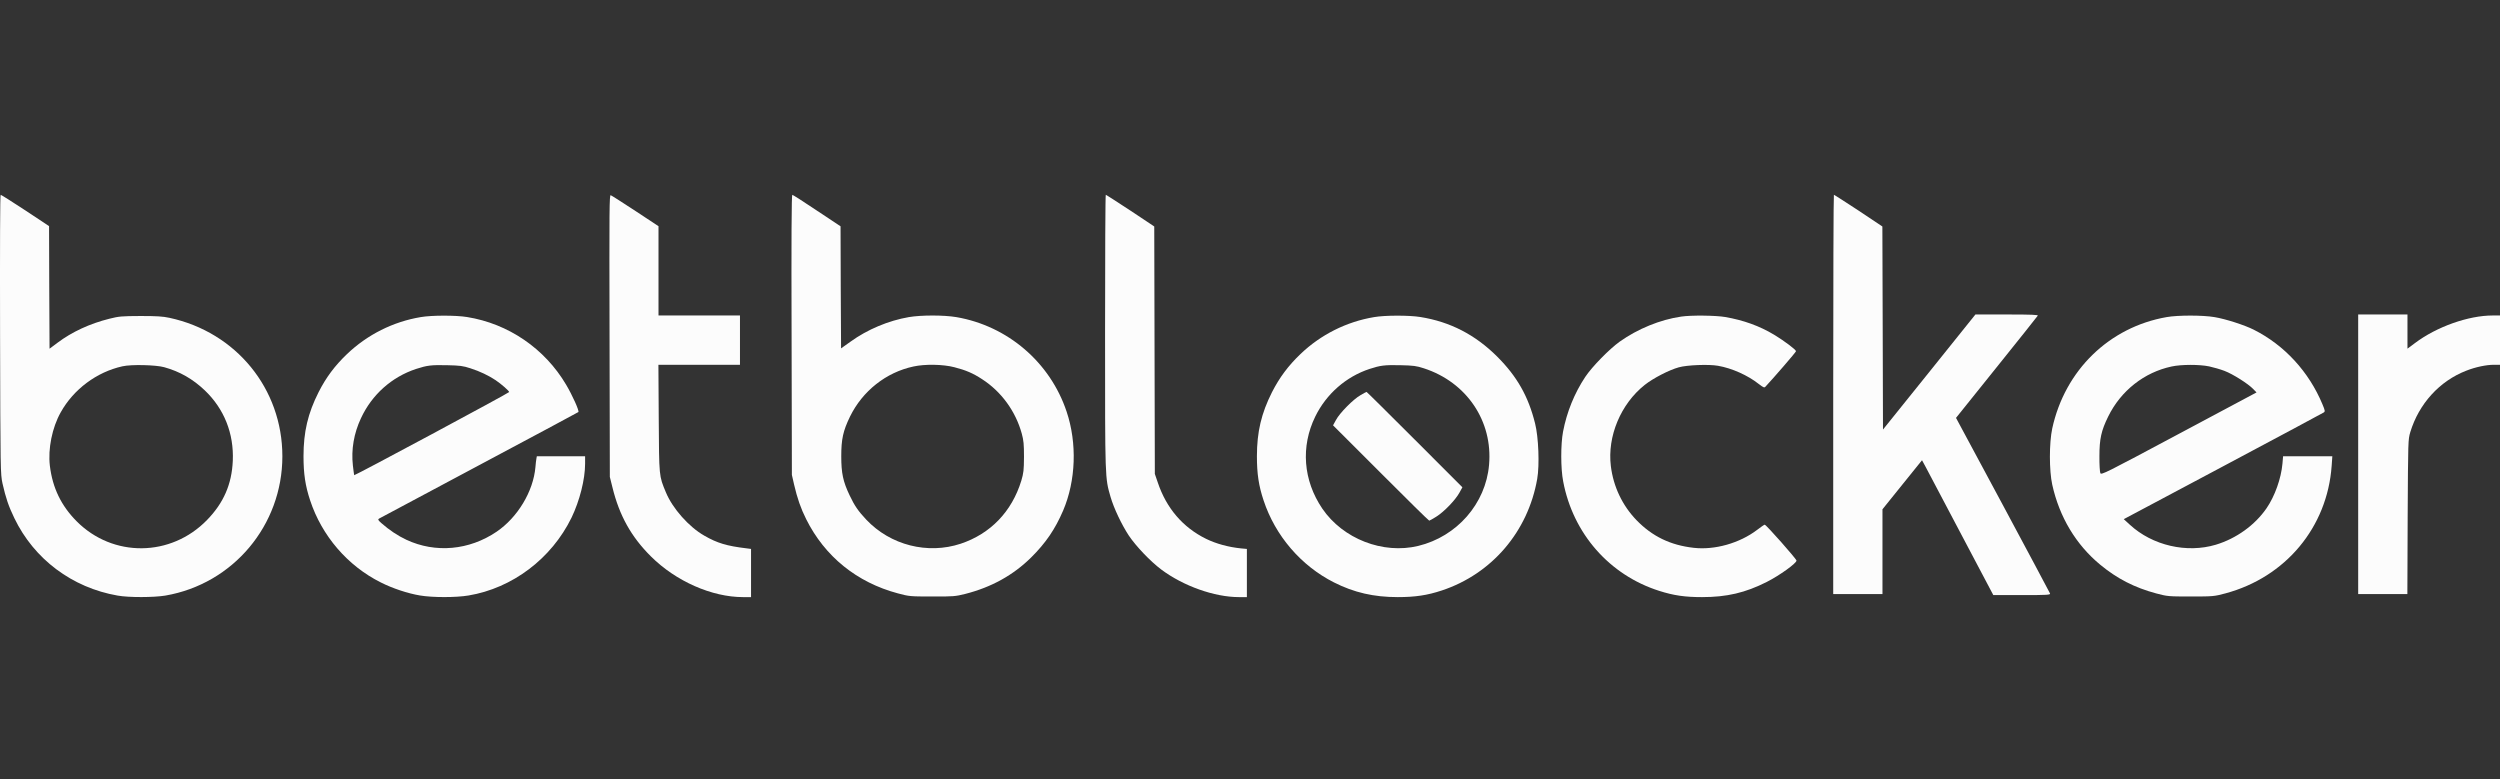 <?xml version="1.0"?>
<svg xmlns="http://www.w3.org/2000/svg" width="77" height="24" viewBox="0 0 77 24" fill="none">
<rect x="0" y="0" width="77" height="24" fill="#333333" stroke="none"/>
<path d="M0.002 10.297C0.012 14.54 0.015 14.599 0.077 14.89C0.179 15.34 0.263 15.588 0.442 15.959C1.049 17.22 2.22 18.1 3.623 18.344C3.964 18.406 4.739 18.403 5.092 18.344C7.18 17.985 8.697 16.179 8.697 14.054C8.697 11.976 7.276 10.232 5.219 9.789C5.02 9.745 4.822 9.733 4.33 9.733C3.747 9.736 3.667 9.742 3.369 9.817C2.765 9.968 2.217 10.222 1.771 10.557L1.526 10.74L1.517 8.85L1.511 6.964L0.78 6.48C0.38 6.217 0.036 6 0.021 6C0.002 6 -0.004 7.527 0.002 10.297ZM5.058 11.31C5.538 11.443 5.937 11.672 6.306 12.022C6.904 12.592 7.207 13.351 7.17 14.194C7.139 14.912 6.888 15.491 6.377 16.015C5.265 17.161 3.478 17.18 2.36 16.055C1.886 15.578 1.619 15.03 1.536 14.348C1.474 13.825 1.604 13.174 1.87 12.7C2.267 11.988 2.979 11.458 3.772 11.282C4.045 11.22 4.801 11.238 5.058 11.31Z" fill="#FCFCFC"/>
<path d="M18.774 10.34L18.783 14.689L18.864 15.014C19.077 15.882 19.443 16.535 20.047 17.136C20.815 17.901 21.924 18.391 22.887 18.391H23.132V17.65V16.907L22.987 16.888C22.389 16.817 22.088 16.727 21.692 16.498C21.221 16.232 20.713 15.659 20.509 15.163C20.295 14.649 20.301 14.698 20.289 12.883L20.279 11.235H21.537H22.791V10.476V9.717H21.537H20.282V8.342V6.967L19.573 6.499C19.18 6.242 18.839 6.022 18.811 6.013C18.768 5.994 18.765 6.381 18.774 10.34Z" fill="#FCFCFC"/>
<path d="M24.381 10.312L24.39 14.627L24.458 14.925C24.554 15.34 24.666 15.665 24.83 15.99C25.403 17.139 26.391 17.939 27.655 18.276C28.002 18.369 28.029 18.372 28.708 18.372C29.365 18.375 29.424 18.369 29.733 18.292C30.535 18.087 31.208 17.715 31.759 17.17C32.211 16.721 32.496 16.303 32.744 15.727C33.138 14.804 33.178 13.651 32.852 12.679C32.344 11.158 31.034 10.037 29.454 9.767C29.07 9.702 28.373 9.702 27.992 9.767C27.367 9.875 26.719 10.145 26.196 10.523L25.905 10.73L25.895 8.85L25.889 6.97L25.161 6.487C24.762 6.217 24.418 6 24.402 6C24.381 6 24.371 7.36 24.381 10.312ZM29.392 11.31C29.742 11.399 29.969 11.495 30.247 11.678C30.839 12.059 31.282 12.666 31.471 13.357C31.527 13.562 31.539 13.685 31.539 14.07C31.536 14.485 31.527 14.565 31.456 14.807C31.164 15.758 30.508 16.439 29.591 16.746C28.572 17.084 27.425 16.792 26.682 16.006C26.434 15.742 26.32 15.578 26.168 15.256C25.966 14.832 25.911 14.575 25.911 14.054C25.911 13.524 25.966 13.274 26.18 12.831C26.567 12.041 27.292 11.468 28.135 11.288C28.488 11.21 29.049 11.22 29.392 11.31Z" fill="#FCFCFC"/>
<path d="M34.036 10.235C34.036 14.828 34.033 14.701 34.206 15.309C34.309 15.659 34.544 16.154 34.767 16.495C34.99 16.826 35.427 17.285 35.764 17.539C36.446 18.05 37.406 18.391 38.162 18.391H38.404V17.65V16.907L38.227 16.891C37.834 16.851 37.462 16.749 37.149 16.597C36.43 16.244 35.925 15.652 35.659 14.859L35.569 14.596L35.56 10.786L35.551 6.976L34.816 6.486C34.411 6.22 34.07 6 34.058 6C34.045 6 34.036 7.905 34.036 10.235Z" fill="#FCFCFC"/>
<path d="M56.463 12.149V18.298H57.222H57.98V16.99V15.686L58.588 14.931L59.198 14.175L59.312 14.385C59.374 14.5 59.867 15.435 60.409 16.464L61.394 18.329H62.277C63.064 18.329 63.157 18.322 63.141 18.279C63.132 18.254 62.475 17.024 61.685 15.55L60.245 12.871L61.493 11.316C62.178 10.464 62.751 9.745 62.763 9.723C62.782 9.696 62.584 9.686 61.815 9.686H60.843L59.421 11.458L57.996 13.23L57.987 10.104L57.977 6.976L57.243 6.486C56.837 6.22 56.497 6 56.484 6C56.472 6 56.463 8.766 56.463 12.149Z" fill="#FCFCFC"/>
<path d="M72.632 13.992V18.298H73.391H74.147L74.156 15.922C74.169 13.549 74.169 13.543 74.237 13.31C74.503 12.434 75.138 11.737 75.959 11.418C76.25 11.303 76.579 11.235 76.817 11.235H77V10.476V9.717H76.774C76.027 9.717 75.049 10.064 74.382 10.566L74.15 10.739V10.213V9.686H73.391H72.632V13.992Z" fill="#FCFCFC"/>
<path d="M12.957 9.767C12.108 9.909 11.315 10.306 10.686 10.907C10.311 11.266 10.042 11.626 9.813 12.078C9.484 12.728 9.348 13.301 9.348 14.054C9.348 14.593 9.404 14.965 9.552 15.411C9.912 16.504 10.708 17.43 11.727 17.938C12.086 18.121 12.563 18.279 12.938 18.341C13.322 18.406 14.047 18.406 14.431 18.341C15.785 18.115 16.987 17.204 17.603 15.944C17.854 15.423 18.021 14.763 18.021 14.283V14.054H17.278H16.534L16.522 14.122C16.513 14.162 16.5 14.28 16.491 14.389C16.426 15.135 15.943 15.937 15.295 16.377C14.45 16.95 13.412 17.043 12.517 16.625C12.257 16.504 11.987 16.325 11.749 16.114C11.646 16.024 11.634 15.999 11.671 15.975C11.696 15.959 13.084 15.219 14.753 14.33C16.423 13.441 17.801 12.703 17.814 12.691C17.848 12.66 17.631 12.177 17.436 11.848C16.779 10.736 15.658 9.968 14.382 9.764C14.038 9.708 13.294 9.708 12.957 9.767ZM14.49 11.344C14.781 11.437 15.051 11.567 15.264 11.709C15.447 11.833 15.682 12.04 15.682 12.075C15.682 12.102 10.928 14.652 10.909 14.636C10.906 14.63 10.887 14.497 10.869 14.339C10.813 13.847 10.9 13.345 11.117 12.883C11.454 12.155 12.065 11.61 12.82 11.362C13.155 11.254 13.276 11.238 13.762 11.248C14.168 11.257 14.261 11.269 14.49 11.344Z" fill="#FCFCFC"/>
<path d="M42.322 9.767C41.473 9.909 40.68 10.306 40.055 10.904C39.677 11.266 39.41 11.625 39.178 12.078C38.85 12.728 38.713 13.301 38.713 14.054C38.713 14.593 38.769 14.965 38.918 15.411C39.277 16.501 40.073 17.427 41.086 17.938C41.703 18.251 42.316 18.391 43.05 18.391C43.589 18.391 43.961 18.335 44.41 18.186C45.949 17.675 47.062 16.374 47.346 14.751C47.421 14.326 47.387 13.462 47.281 13.044C47.074 12.208 46.724 11.594 46.117 10.987C45.441 10.312 44.67 9.912 43.747 9.764C43.403 9.708 42.66 9.708 42.322 9.767ZM43.855 11.344C45.172 11.771 45.983 12.97 45.863 14.317C45.761 15.513 44.871 16.526 43.682 16.814C42.595 17.077 41.362 16.597 40.727 15.665C40.138 14.797 40.058 13.754 40.51 12.83C40.851 12.133 41.458 11.601 42.186 11.362C42.52 11.254 42.641 11.238 43.127 11.248C43.533 11.257 43.626 11.269 43.855 11.344Z" fill="#FCFCFC"/>
<path d="M41.904 12.171C41.684 12.294 41.26 12.722 41.148 12.936L41.058 13.1L42.527 14.568C43.335 15.377 44.004 16.036 44.02 16.036C44.032 16.036 44.131 15.981 44.24 15.912C44.481 15.761 44.831 15.395 44.952 15.172L45.042 15.008L43.574 13.54C42.765 12.731 42.099 12.071 42.09 12.071C42.081 12.071 41.997 12.115 41.904 12.171Z" fill="#FCFCFC"/>
<path d="M51.782 9.751C51.135 9.844 50.441 10.129 49.886 10.523C49.561 10.758 49.041 11.288 48.827 11.607C48.493 12.109 48.257 12.691 48.142 13.295C48.068 13.682 48.068 14.435 48.146 14.828C48.449 16.436 49.571 17.712 51.104 18.199C51.55 18.341 51.894 18.391 52.423 18.391C53.189 18.391 53.755 18.257 54.412 17.926C54.809 17.725 55.332 17.35 55.332 17.266C55.332 17.217 54.397 16.16 54.353 16.16C54.338 16.16 54.233 16.232 54.118 16.321C53.579 16.73 52.814 16.947 52.166 16.873C51.451 16.792 50.893 16.523 50.407 16.024C49.97 15.572 49.691 14.989 49.614 14.354C49.502 13.441 49.917 12.443 50.658 11.855C50.915 11.65 51.414 11.393 51.708 11.313C51.965 11.241 52.634 11.216 52.913 11.266C53.343 11.34 53.833 11.56 54.17 11.827C54.307 11.932 54.338 11.948 54.372 11.914C54.617 11.653 55.317 10.845 55.317 10.817C55.317 10.771 54.954 10.498 54.641 10.309C54.192 10.039 53.703 9.863 53.136 9.764C52.842 9.714 52.086 9.705 51.782 9.751Z" fill="#FCFCFC"/>
<path d="M66.731 9.767C64.963 10.077 63.6 11.402 63.209 13.196C63.113 13.645 63.113 14.491 63.209 14.928C63.429 15.925 63.941 16.777 64.687 17.393C65.204 17.821 65.746 18.099 66.406 18.276C66.756 18.369 66.778 18.372 67.475 18.372C68.172 18.372 68.194 18.369 68.544 18.276C70.399 17.777 71.681 16.238 71.815 14.348L71.836 14.054H71.077H70.319L70.3 14.277C70.26 14.736 70.064 15.284 69.811 15.652C69.451 16.176 68.875 16.588 68.249 16.777C67.351 17.046 66.295 16.802 65.601 16.163L65.412 15.99L68.469 14.364C70.148 13.472 71.545 12.722 71.573 12.703C71.616 12.672 71.613 12.648 71.533 12.456C71.115 11.449 70.359 10.628 69.414 10.154C69.132 10.012 68.547 9.823 68.206 9.767C67.844 9.705 67.078 9.705 66.731 9.767ZM68.042 11.285C68.172 11.313 68.386 11.374 68.516 11.424C68.776 11.523 69.247 11.821 69.402 11.985L69.501 12.087L67.109 13.363C64.823 14.584 64.718 14.636 64.69 14.571C64.675 14.534 64.659 14.302 64.662 14.054C64.662 13.521 64.718 13.264 64.932 12.83C65.322 12.034 66.044 11.467 66.886 11.288C67.181 11.223 67.744 11.223 68.042 11.285Z" fill="#FCFCFC"/>
</svg>
